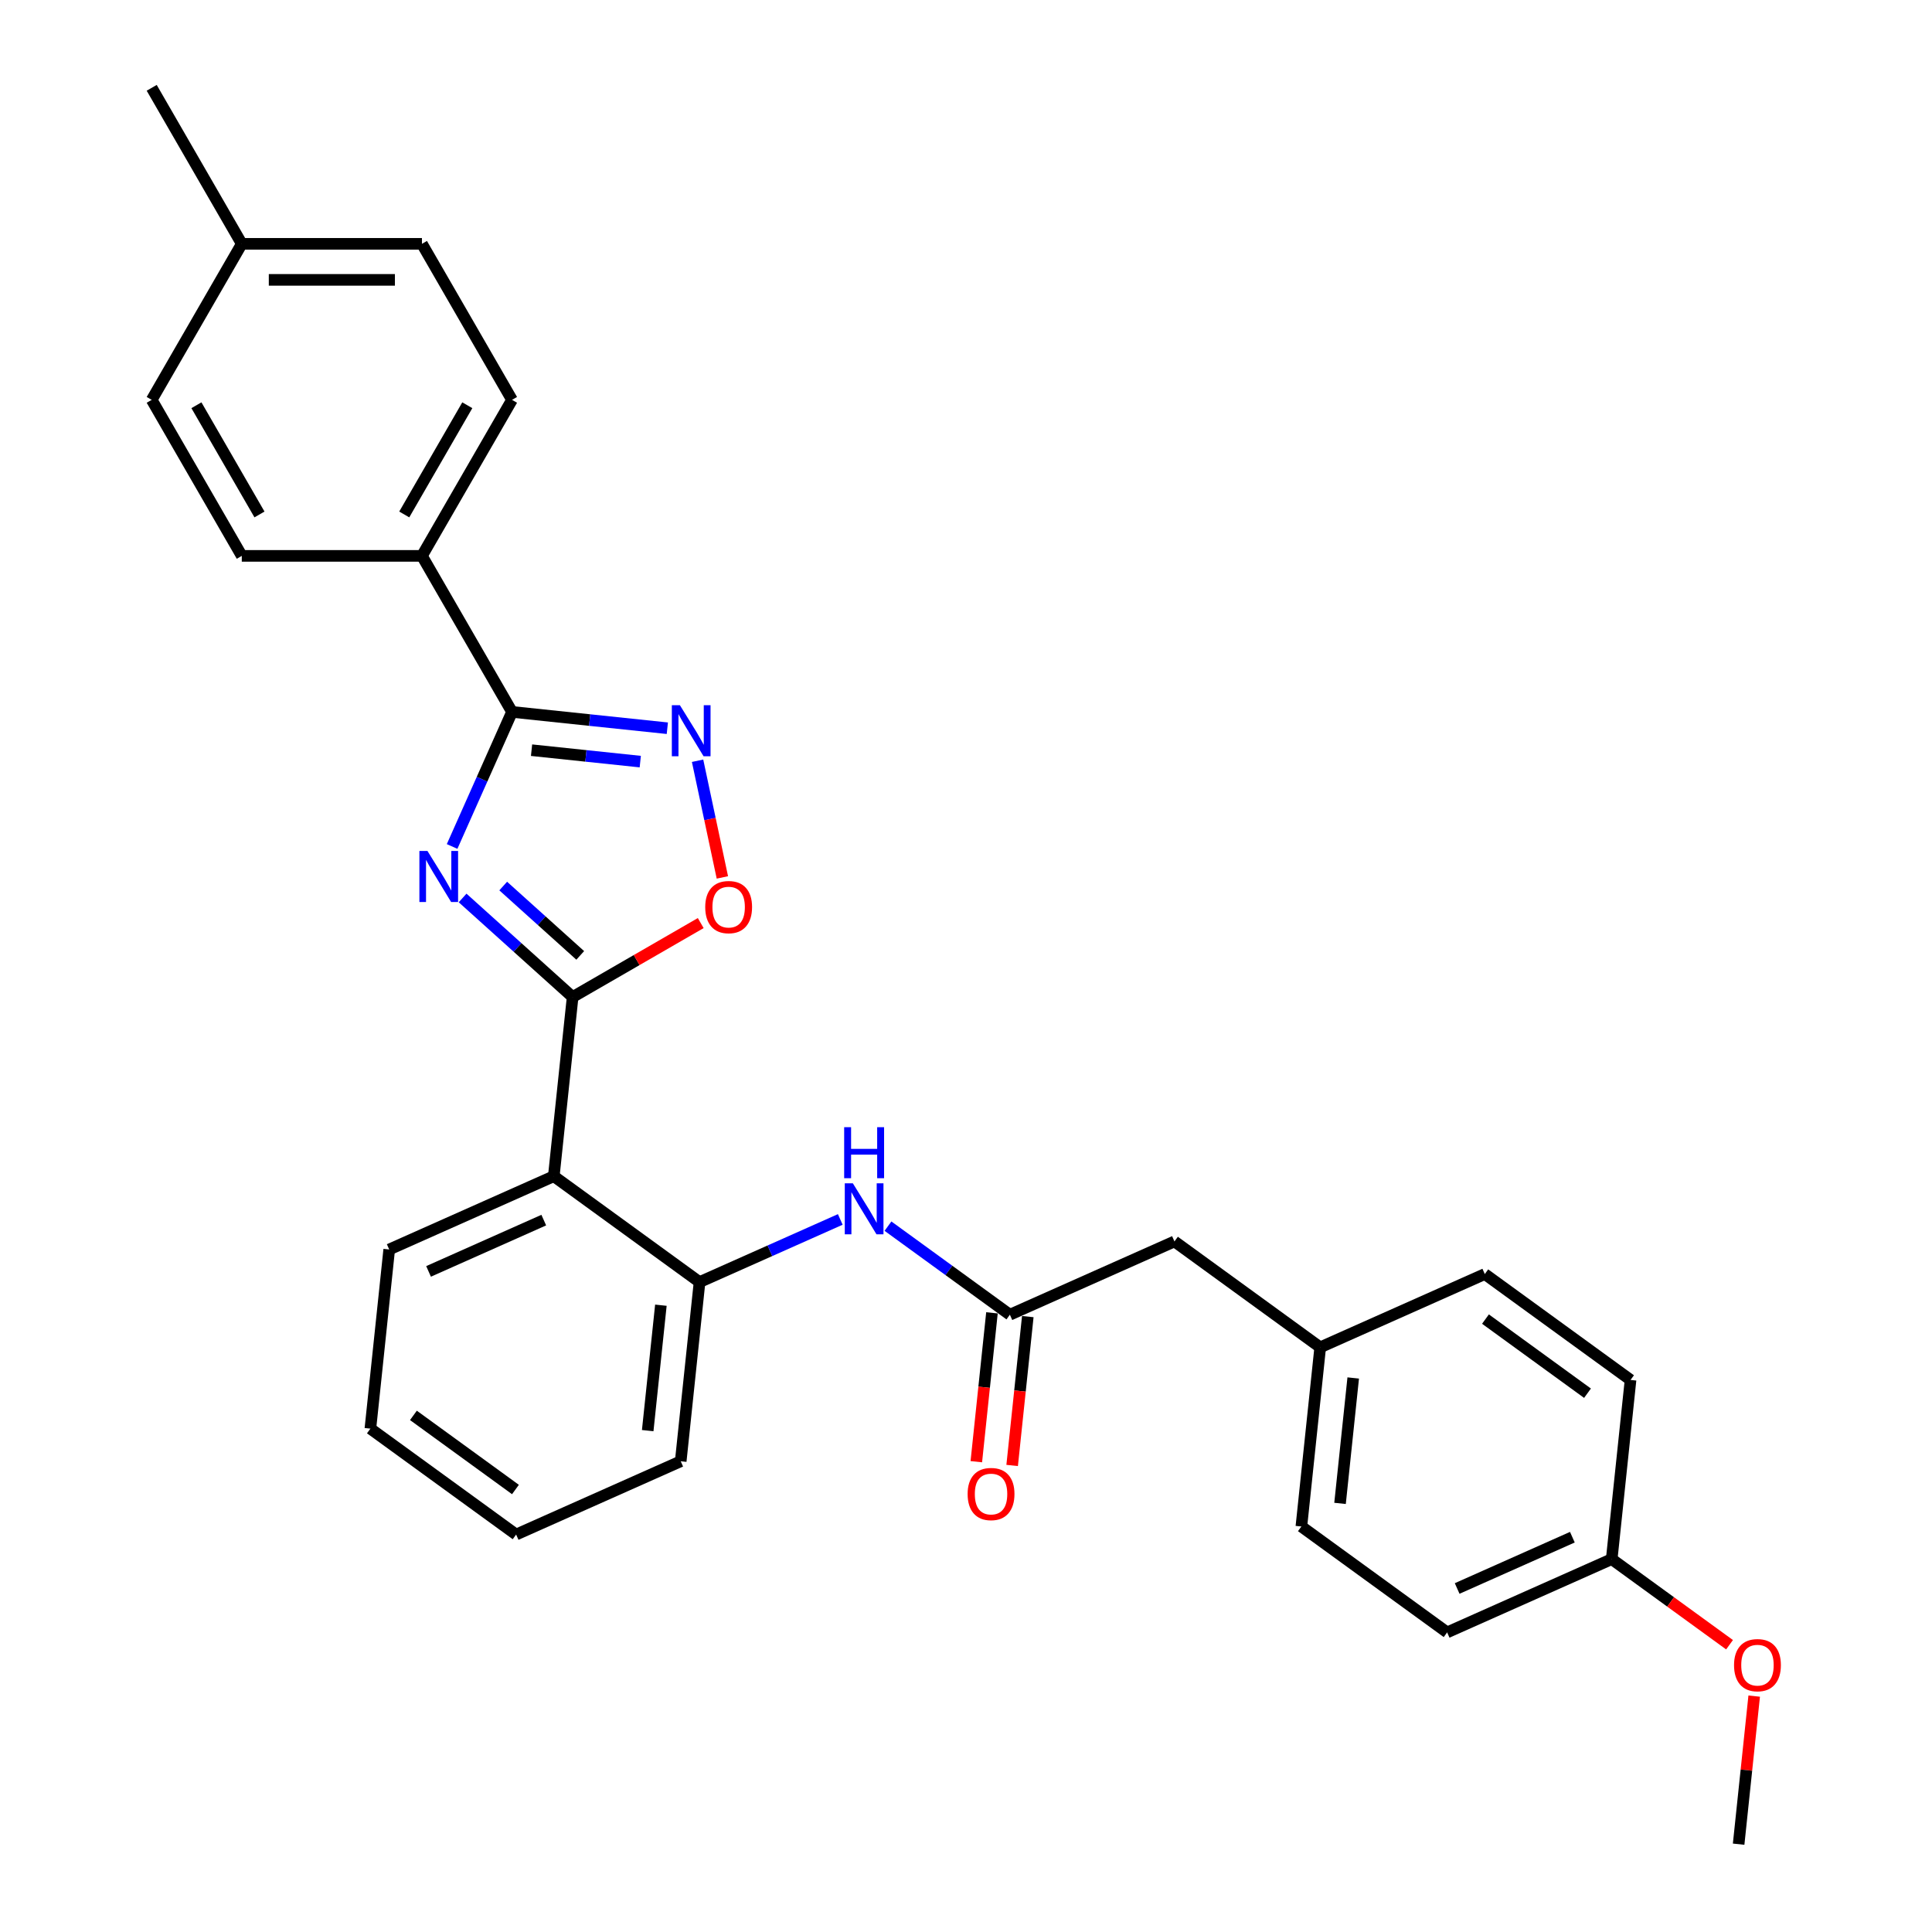 <?xml version='1.0' encoding='iso-8859-1'?>
<svg version='1.1' baseProfile='full'
              xmlns='http://www.w3.org/2000/svg'
                      xmlns:rdkit='http://www.rdkit.org/xml'
                      xmlns:xlink='http://www.w3.org/1999/xlink'
                  xml:space='preserve'
width='1000px' height='1000px' viewBox='0 0 1000 1000'>
<!-- END OF HEADER -->
<rect style='opacity:1.0;fill:#FFFFFF;stroke:none' width='1000' height='1000' x='0' y='0'> </rect>
<path class='bond-0' d='M 239.44,464.783 L 267.915,490.422' style='fill:none;fill-rule:evenodd;stroke:#0000FF;stroke-width:6px;stroke-linecap:butt;stroke-linejoin:miter;stroke-opacity:1' />
<path class='bond-0' d='M 267.915,490.422 L 296.391,516.062' style='fill:none;fill-rule:evenodd;stroke:#000000;stroke-width:6px;stroke-linecap:butt;stroke-linejoin:miter;stroke-opacity:1' />
<path class='bond-0' d='M 260.461,458.615 L 280.394,476.563' style='fill:none;fill-rule:evenodd;stroke:#0000FF;stroke-width:6px;stroke-linecap:butt;stroke-linejoin:miter;stroke-opacity:1' />
<path class='bond-0' d='M 280.394,476.563 L 300.327,494.511' style='fill:none;fill-rule:evenodd;stroke:#000000;stroke-width:6px;stroke-linecap:butt;stroke-linejoin:miter;stroke-opacity:1' />
<path class='bond-1' d='M 234.01,438.131 L 249.516,403.305' style='fill:none;fill-rule:evenodd;stroke:#0000FF;stroke-width:6px;stroke-linecap:butt;stroke-linejoin:miter;stroke-opacity:1' />
<path class='bond-1' d='M 249.516,403.305 L 265.021,368.479' style='fill:none;fill-rule:evenodd;stroke:#000000;stroke-width:6px;stroke-linecap:butt;stroke-linejoin:miter;stroke-opacity:1' />
<path class='bond-3' d='M 296.391,516.062 L 286.644,608.8' style='fill:none;fill-rule:evenodd;stroke:#000000;stroke-width:6px;stroke-linecap:butt;stroke-linejoin:miter;stroke-opacity:1' />
<path class='bond-4' d='M 296.391,516.062 L 329.542,496.922' style='fill:none;fill-rule:evenodd;stroke:#000000;stroke-width:6px;stroke-linecap:butt;stroke-linejoin:miter;stroke-opacity:1' />
<path class='bond-4' d='M 329.542,496.922 L 362.693,477.782' style='fill:none;fill-rule:evenodd;stroke:#FF0000;stroke-width:6px;stroke-linecap:butt;stroke-linejoin:miter;stroke-opacity:1' />
<path class='bond-2' d='M 265.021,368.479 L 305.217,372.704' style='fill:none;fill-rule:evenodd;stroke:#000000;stroke-width:6px;stroke-linecap:butt;stroke-linejoin:miter;stroke-opacity:1' />
<path class='bond-2' d='M 305.217,372.704 L 345.413,376.928' style='fill:none;fill-rule:evenodd;stroke:#0000FF;stroke-width:6px;stroke-linecap:butt;stroke-linejoin:miter;stroke-opacity:1' />
<path class='bond-2' d='M 275.131,388.294 L 303.268,391.251' style='fill:none;fill-rule:evenodd;stroke:#000000;stroke-width:6px;stroke-linecap:butt;stroke-linejoin:miter;stroke-opacity:1' />
<path class='bond-2' d='M 303.268,391.251 L 331.405,394.209' style='fill:none;fill-rule:evenodd;stroke:#0000FF;stroke-width:6px;stroke-linecap:butt;stroke-linejoin:miter;stroke-opacity:1' />
<path class='bond-8' d='M 265.021,368.479 L 218.397,287.723' style='fill:none;fill-rule:evenodd;stroke:#000000;stroke-width:6px;stroke-linecap:butt;stroke-linejoin:miter;stroke-opacity:1' />
<path class='bond-29' d='M 361.062,393.761 L 367.48,423.956' style='fill:none;fill-rule:evenodd;stroke:#0000FF;stroke-width:6px;stroke-linecap:butt;stroke-linejoin:miter;stroke-opacity:1' />
<path class='bond-29' d='M 367.48,423.956 L 373.898,454.15' style='fill:none;fill-rule:evenodd;stroke:#FF0000;stroke-width:6px;stroke-linecap:butt;stroke-linejoin:miter;stroke-opacity:1' />
<path class='bond-5' d='M 286.644,608.8 L 362.084,663.611' style='fill:none;fill-rule:evenodd;stroke:#000000;stroke-width:6px;stroke-linecap:butt;stroke-linejoin:miter;stroke-opacity:1' />
<path class='bond-18' d='M 286.644,608.8 L 201.456,646.728' style='fill:none;fill-rule:evenodd;stroke:#000000;stroke-width:6px;stroke-linecap:butt;stroke-linejoin:miter;stroke-opacity:1' />
<path class='bond-18' d='M 281.451,631.527 L 221.82,658.076' style='fill:none;fill-rule:evenodd;stroke:#000000;stroke-width:6px;stroke-linecap:butt;stroke-linejoin:miter;stroke-opacity:1' />
<path class='bond-6' d='M 362.084,663.611 L 398.504,647.395' style='fill:none;fill-rule:evenodd;stroke:#000000;stroke-width:6px;stroke-linecap:butt;stroke-linejoin:miter;stroke-opacity:1' />
<path class='bond-6' d='M 398.504,647.395 L 434.925,631.18' style='fill:none;fill-rule:evenodd;stroke:#0000FF;stroke-width:6px;stroke-linecap:butt;stroke-linejoin:miter;stroke-opacity:1' />
<path class='bond-24' d='M 362.084,663.611 L 352.337,756.349' style='fill:none;fill-rule:evenodd;stroke:#000000;stroke-width:6px;stroke-linecap:butt;stroke-linejoin:miter;stroke-opacity:1' />
<path class='bond-24' d='M 342.074,675.572 L 335.251,740.489' style='fill:none;fill-rule:evenodd;stroke:#000000;stroke-width:6px;stroke-linecap:butt;stroke-linejoin:miter;stroke-opacity:1' />
<path class='bond-7' d='M 459.617,634.653 L 491.164,657.573' style='fill:none;fill-rule:evenodd;stroke:#0000FF;stroke-width:6px;stroke-linecap:butt;stroke-linejoin:miter;stroke-opacity:1' />
<path class='bond-7' d='M 491.164,657.573 L 522.711,680.493' style='fill:none;fill-rule:evenodd;stroke:#000000;stroke-width:6px;stroke-linecap:butt;stroke-linejoin:miter;stroke-opacity:1' />
<path class='bond-9' d='M 513.437,679.519 L 509.388,718.045' style='fill:none;fill-rule:evenodd;stroke:#000000;stroke-width:6px;stroke-linecap:butt;stroke-linejoin:miter;stroke-opacity:1' />
<path class='bond-9' d='M 509.388,718.045 L 505.339,756.572' style='fill:none;fill-rule:evenodd;stroke:#FF0000;stroke-width:6px;stroke-linecap:butt;stroke-linejoin:miter;stroke-opacity:1' />
<path class='bond-9' d='M 531.985,681.468 L 527.936,719.995' style='fill:none;fill-rule:evenodd;stroke:#000000;stroke-width:6px;stroke-linecap:butt;stroke-linejoin:miter;stroke-opacity:1' />
<path class='bond-9' d='M 527.936,719.995 L 523.886,758.522' style='fill:none;fill-rule:evenodd;stroke:#FF0000;stroke-width:6px;stroke-linecap:butt;stroke-linejoin:miter;stroke-opacity:1' />
<path class='bond-10' d='M 522.711,680.493 L 607.898,642.565' style='fill:none;fill-rule:evenodd;stroke:#000000;stroke-width:6px;stroke-linecap:butt;stroke-linejoin:miter;stroke-opacity:1' />
<path class='bond-11' d='M 218.397,287.723 L 265.021,206.967' style='fill:none;fill-rule:evenodd;stroke:#000000;stroke-width:6px;stroke-linecap:butt;stroke-linejoin:miter;stroke-opacity:1' />
<path class='bond-11' d='M 209.239,266.284 L 241.876,209.755' style='fill:none;fill-rule:evenodd;stroke:#000000;stroke-width:6px;stroke-linecap:butt;stroke-linejoin:miter;stroke-opacity:1' />
<path class='bond-12' d='M 218.397,287.723 L 125.148,287.723' style='fill:none;fill-rule:evenodd;stroke:#000000;stroke-width:6px;stroke-linecap:butt;stroke-linejoin:miter;stroke-opacity:1' />
<path class='bond-13' d='M 607.898,642.565 L 683.339,697.376' style='fill:none;fill-rule:evenodd;stroke:#000000;stroke-width:6px;stroke-linecap:butt;stroke-linejoin:miter;stroke-opacity:1' />
<path class='bond-16' d='M 265.021,206.967 L 218.397,126.211' style='fill:none;fill-rule:evenodd;stroke:#000000;stroke-width:6px;stroke-linecap:butt;stroke-linejoin:miter;stroke-opacity:1' />
<path class='bond-15' d='M 125.148,287.723 L 78.523,206.967' style='fill:none;fill-rule:evenodd;stroke:#000000;stroke-width:6px;stroke-linecap:butt;stroke-linejoin:miter;stroke-opacity:1' />
<path class='bond-15' d='M 134.305,266.284 L 101.668,209.755' style='fill:none;fill-rule:evenodd;stroke:#000000;stroke-width:6px;stroke-linecap:butt;stroke-linejoin:miter;stroke-opacity:1' />
<path class='bond-19' d='M 683.339,697.376 L 768.526,659.448' style='fill:none;fill-rule:evenodd;stroke:#000000;stroke-width:6px;stroke-linecap:butt;stroke-linejoin:miter;stroke-opacity:1' />
<path class='bond-20' d='M 683.339,697.376 L 673.591,790.114' style='fill:none;fill-rule:evenodd;stroke:#000000;stroke-width:6px;stroke-linecap:butt;stroke-linejoin:miter;stroke-opacity:1' />
<path class='bond-20' d='M 700.424,713.236 L 693.601,778.153' style='fill:none;fill-rule:evenodd;stroke:#000000;stroke-width:6px;stroke-linecap:butt;stroke-linejoin:miter;stroke-opacity:1' />
<path class='bond-14' d='M 834.219,806.997 L 749.031,844.925' style='fill:none;fill-rule:evenodd;stroke:#000000;stroke-width:6px;stroke-linecap:butt;stroke-linejoin:miter;stroke-opacity:1' />
<path class='bond-14' d='M 813.855,795.648 L 754.224,822.198' style='fill:none;fill-rule:evenodd;stroke:#000000;stroke-width:6px;stroke-linecap:butt;stroke-linejoin:miter;stroke-opacity:1' />
<path class='bond-23' d='M 834.219,806.997 L 864.712,829.151' style='fill:none;fill-rule:evenodd;stroke:#000000;stroke-width:6px;stroke-linecap:butt;stroke-linejoin:miter;stroke-opacity:1' />
<path class='bond-23' d='M 864.712,829.151 L 895.205,851.306' style='fill:none;fill-rule:evenodd;stroke:#FF0000;stroke-width:6px;stroke-linecap:butt;stroke-linejoin:miter;stroke-opacity:1' />
<path class='bond-32' d='M 834.219,806.997 L 843.966,714.259' style='fill:none;fill-rule:evenodd;stroke:#000000;stroke-width:6px;stroke-linecap:butt;stroke-linejoin:miter;stroke-opacity:1' />
<path class='bond-17' d='M 78.523,206.967 L 125.148,126.211' style='fill:none;fill-rule:evenodd;stroke:#000000;stroke-width:6px;stroke-linecap:butt;stroke-linejoin:miter;stroke-opacity:1' />
<path class='bond-30' d='M 218.397,126.211 L 125.148,126.211' style='fill:none;fill-rule:evenodd;stroke:#000000;stroke-width:6px;stroke-linecap:butt;stroke-linejoin:miter;stroke-opacity:1' />
<path class='bond-30' d='M 204.409,144.86 L 139.135,144.86' style='fill:none;fill-rule:evenodd;stroke:#000000;stroke-width:6px;stroke-linecap:butt;stroke-linejoin:miter;stroke-opacity:1' />
<path class='bond-25' d='M 125.148,126.211 L 78.523,45.455' style='fill:none;fill-rule:evenodd;stroke:#000000;stroke-width:6px;stroke-linecap:butt;stroke-linejoin:miter;stroke-opacity:1' />
<path class='bond-27' d='M 201.456,646.728 L 191.709,739.466' style='fill:none;fill-rule:evenodd;stroke:#000000;stroke-width:6px;stroke-linecap:butt;stroke-linejoin:miter;stroke-opacity:1' />
<path class='bond-22' d='M 768.526,659.448 L 843.966,714.259' style='fill:none;fill-rule:evenodd;stroke:#000000;stroke-width:6px;stroke-linecap:butt;stroke-linejoin:miter;stroke-opacity:1' />
<path class='bond-22' d='M 768.88,682.758 L 821.688,721.125' style='fill:none;fill-rule:evenodd;stroke:#000000;stroke-width:6px;stroke-linecap:butt;stroke-linejoin:miter;stroke-opacity:1' />
<path class='bond-21' d='M 673.591,790.114 L 749.031,844.925' style='fill:none;fill-rule:evenodd;stroke:#000000;stroke-width:6px;stroke-linecap:butt;stroke-linejoin:miter;stroke-opacity:1' />
<path class='bond-26' d='M 907.967,877.902 L 903.939,916.224' style='fill:none;fill-rule:evenodd;stroke:#FF0000;stroke-width:6px;stroke-linecap:butt;stroke-linejoin:miter;stroke-opacity:1' />
<path class='bond-26' d='M 903.939,916.224 L 899.912,954.545' style='fill:none;fill-rule:evenodd;stroke:#000000;stroke-width:6px;stroke-linecap:butt;stroke-linejoin:miter;stroke-opacity:1' />
<path class='bond-31' d='M 352.337,756.349 L 267.149,794.277' style='fill:none;fill-rule:evenodd;stroke:#000000;stroke-width:6px;stroke-linecap:butt;stroke-linejoin:miter;stroke-opacity:1' />
<path class='bond-28' d='M 191.709,739.466 L 267.149,794.277' style='fill:none;fill-rule:evenodd;stroke:#000000;stroke-width:6px;stroke-linecap:butt;stroke-linejoin:miter;stroke-opacity:1' />
<path class='bond-28' d='M 213.987,732.6 L 266.795,770.967' style='fill:none;fill-rule:evenodd;stroke:#000000;stroke-width:6px;stroke-linecap:butt;stroke-linejoin:miter;stroke-opacity:1' />
<path  class='atom-0' d='M 221.256 440.462
L 229.909 454.449
Q 230.767 455.83, 232.147 458.329
Q 233.528 460.828, 233.602 460.977
L 233.602 440.462
L 237.108 440.462
L 237.108 466.87
L 233.49 466.87
L 224.203 451.577
Q 223.121 449.787, 221.965 447.735
Q 220.846 445.684, 220.51 445.05
L 220.51 466.87
L 217.078 466.87
L 217.078 440.462
L 221.256 440.462
' fill='#0000FF'/>
<path  class='atom-3' d='M 351.922 365.022
L 360.576 379.009
Q 361.433 380.389, 362.814 382.888
Q 364.194 385.388, 364.268 385.537
L 364.268 365.022
L 367.774 365.022
L 367.774 391.43
L 364.156 391.43
L 354.869 376.137
Q 353.787 374.347, 352.631 372.295
Q 351.512 370.244, 351.176 369.61
L 351.176 391.43
L 347.744 391.43
L 347.744 365.022
L 351.922 365.022
' fill='#0000FF'/>
<path  class='atom-5' d='M 365.025 469.512
Q 365.025 463.171, 368.158 459.628
Q 371.291 456.084, 377.147 456.084
Q 383.003 456.084, 386.136 459.628
Q 389.269 463.171, 389.269 469.512
Q 389.269 475.928, 386.099 479.583
Q 382.928 483.201, 377.147 483.201
Q 371.328 483.201, 368.158 479.583
Q 365.025 475.965, 365.025 469.512
M 377.147 480.217
Q 381.175 480.217, 383.339 477.531
Q 385.539 474.809, 385.539 469.512
Q 385.539 464.327, 383.339 461.716
Q 381.175 459.068, 377.147 459.068
Q 373.119 459.068, 370.918 461.679
Q 368.755 464.29, 368.755 469.512
Q 368.755 474.846, 370.918 477.531
Q 373.119 480.217, 377.147 480.217
' fill='#FF0000'/>
<path  class='atom-7' d='M 441.434 612.479
L 450.087 626.466
Q 450.945 627.846, 452.325 630.345
Q 453.705 632.844, 453.78 632.994
L 453.78 612.479
L 457.286 612.479
L 457.286 638.887
L 453.668 638.887
L 444.38 623.594
Q 443.299 621.804, 442.142 619.752
Q 441.023 617.701, 440.688 617.067
L 440.688 638.887
L 437.256 638.887
L 437.256 612.479
L 441.434 612.479
' fill='#0000FF'/>
<path  class='atom-7' d='M 436.939 583.43
L 440.52 583.43
L 440.52 594.657
L 454.022 594.657
L 454.022 583.43
L 457.603 583.43
L 457.603 609.838
L 454.022 609.838
L 454.022 597.641
L 440.52 597.641
L 440.52 609.838
L 436.939 609.838
L 436.939 583.43
' fill='#0000FF'/>
<path  class='atom-10' d='M 500.842 773.306
Q 500.842 766.965, 503.975 763.422
Q 507.108 759.878, 512.964 759.878
Q 518.82 759.878, 521.953 763.422
Q 525.086 766.965, 525.086 773.306
Q 525.086 779.722, 521.916 783.377
Q 518.745 786.995, 512.964 786.995
Q 507.145 786.995, 503.975 783.377
Q 500.842 779.759, 500.842 773.306
M 512.964 784.011
Q 516.992 784.011, 519.156 781.326
Q 521.356 778.603, 521.356 773.306
Q 521.356 768.121, 519.156 765.51
Q 516.992 762.862, 512.964 762.862
Q 508.936 762.862, 506.735 765.473
Q 504.572 768.084, 504.572 773.306
Q 504.572 778.64, 506.735 781.326
Q 508.936 784.011, 512.964 784.011
' fill='#FF0000'/>
<path  class='atom-24' d='M 897.536 861.882
Q 897.536 855.541, 900.67 851.997
Q 903.803 848.454, 909.659 848.454
Q 915.515 848.454, 918.648 851.997
Q 921.781 855.541, 921.781 861.882
Q 921.781 868.297, 918.611 871.953
Q 915.44 875.571, 909.659 875.571
Q 903.84 875.571, 900.67 871.953
Q 897.536 868.335, 897.536 861.882
M 909.659 872.587
Q 913.687 872.587, 915.851 869.901
Q 918.051 867.178, 918.051 861.882
Q 918.051 856.697, 915.851 854.086
Q 913.687 851.438, 909.659 851.438
Q 905.63 851.438, 903.43 854.049
Q 901.266 856.66, 901.266 861.882
Q 901.266 867.216, 903.43 869.901
Q 905.63 872.587, 909.659 872.587
' fill='#FF0000'/>
</svg>
